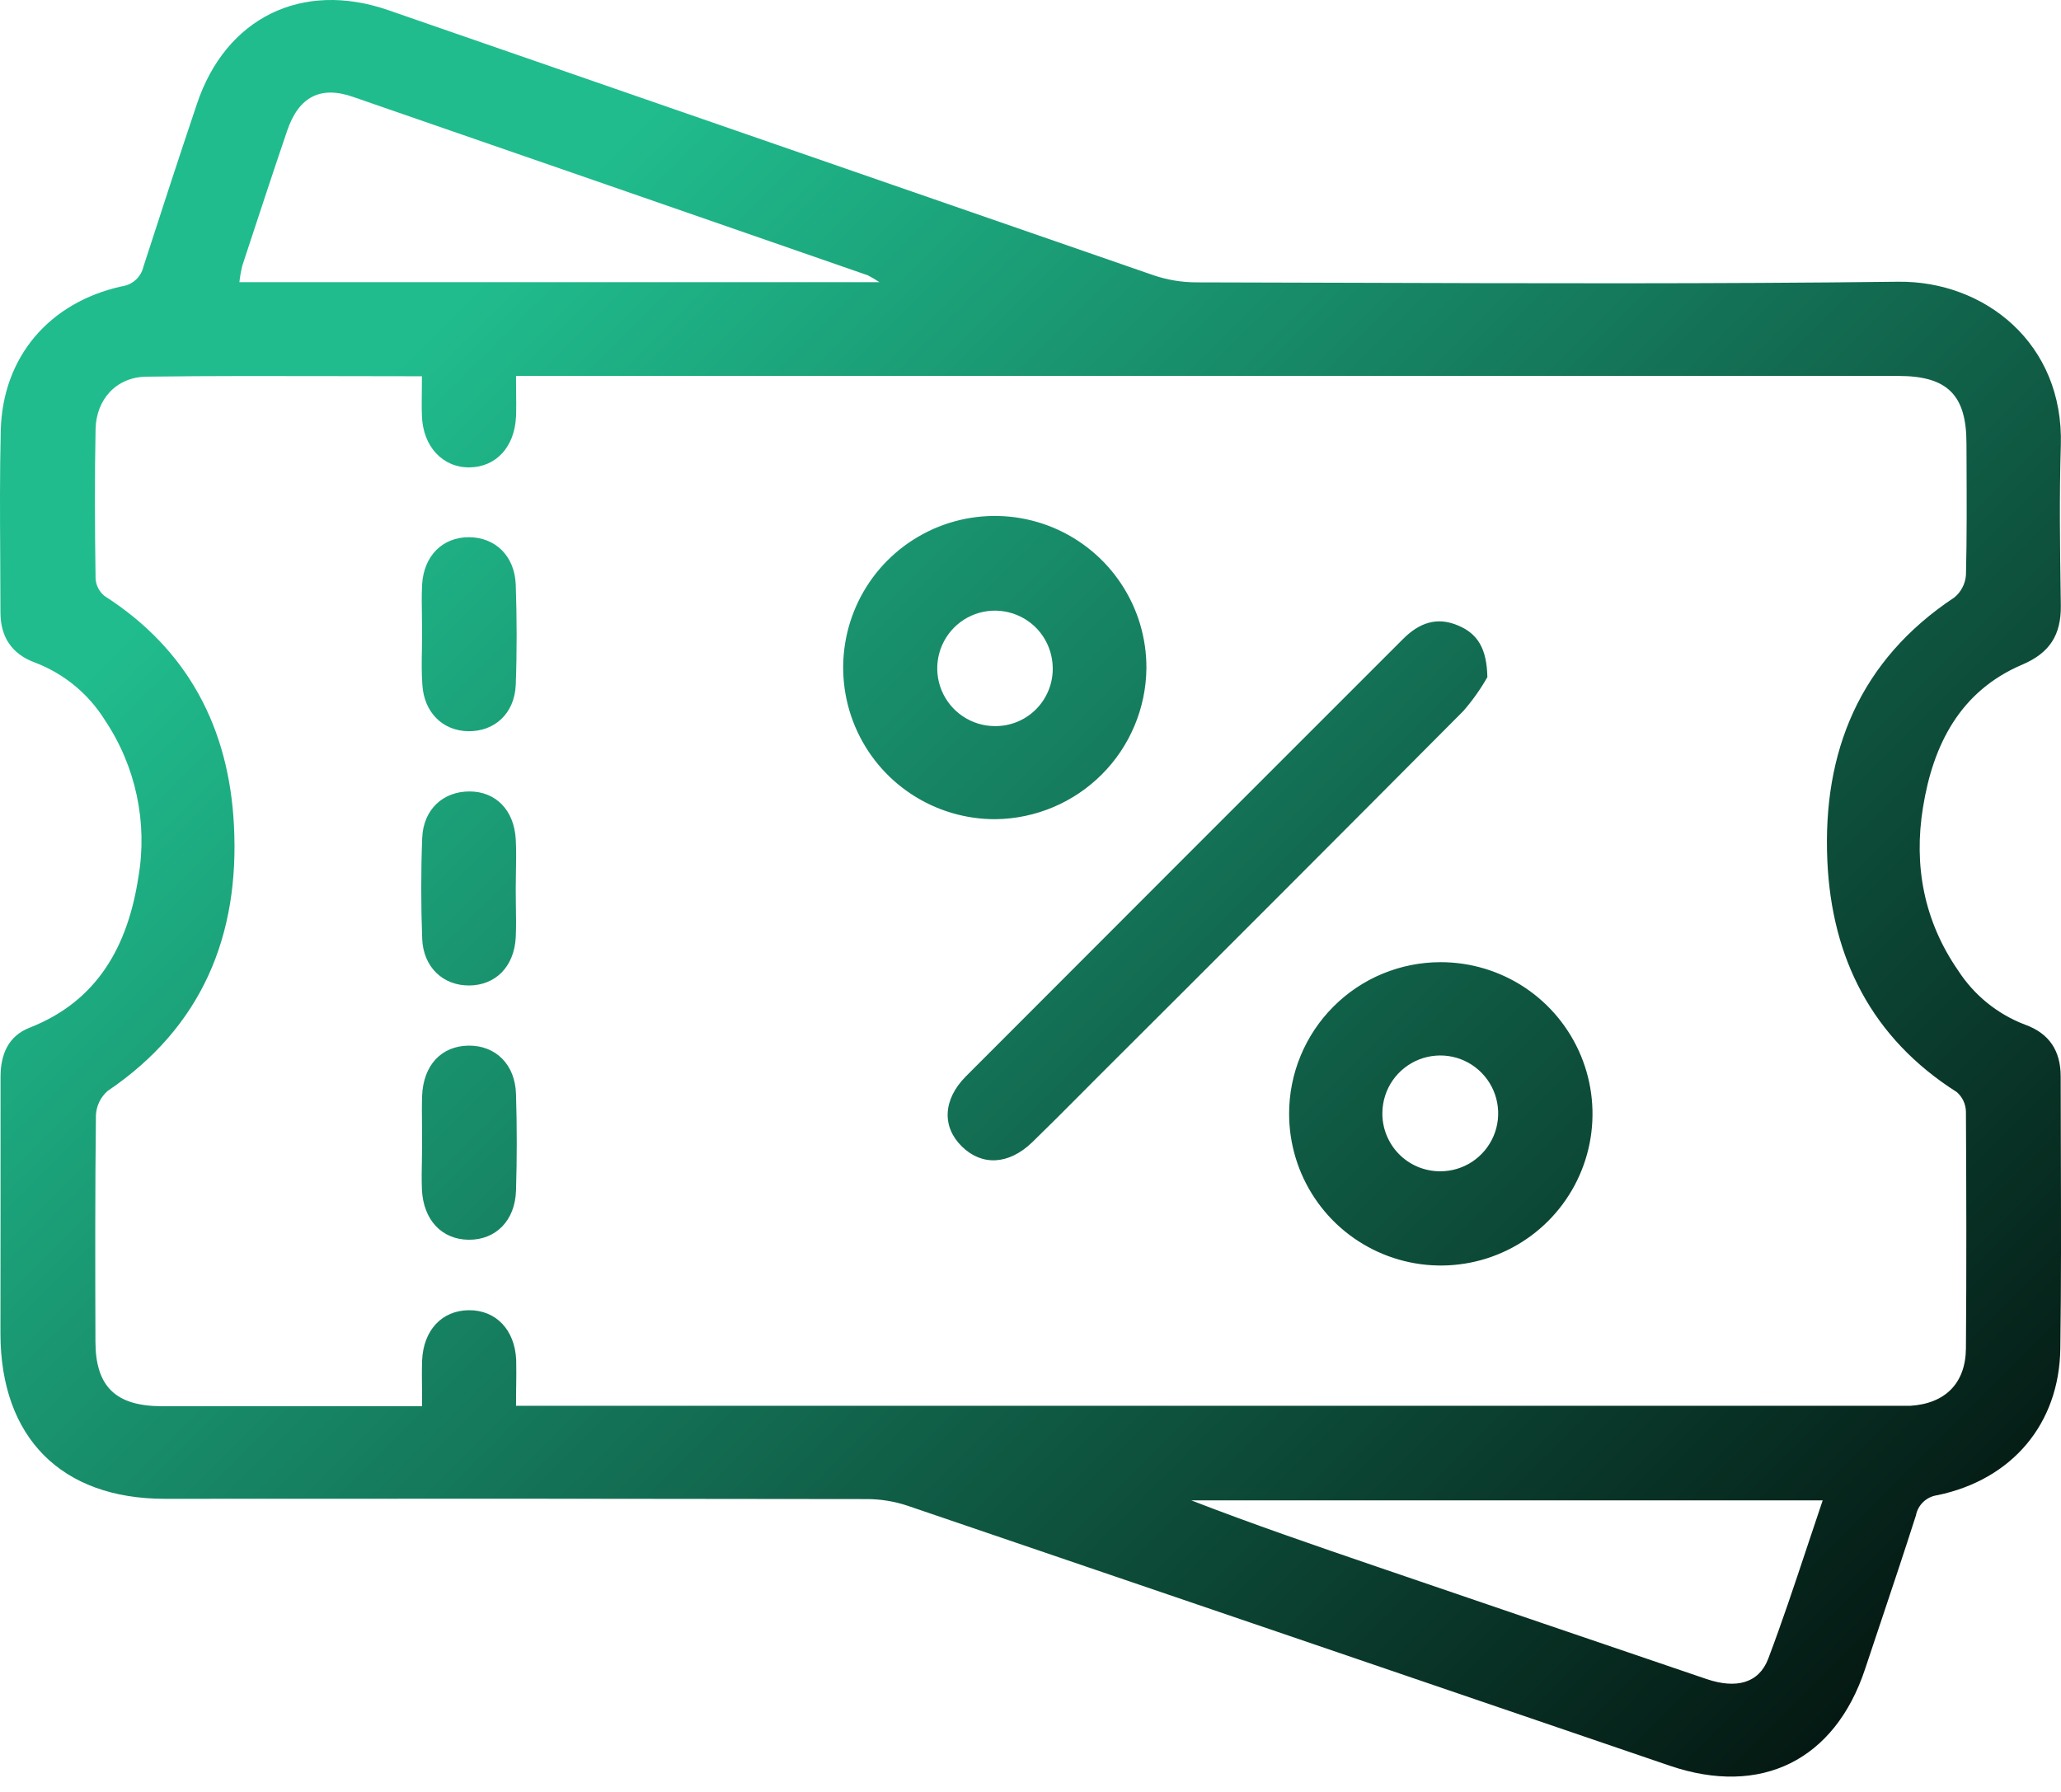 <svg width="46" height="40" viewBox="0 0 46 40" fill="none" xmlns="http://www.w3.org/2000/svg">
<path fill-rule="evenodd" clip-rule="evenodd" d="M0.012 27.124V24.04C0.012 23.543 0.181 23.126 0.665 22.939C2.193 22.339 2.856 21.094 3.088 19.585C3.299 18.363 3.032 17.107 2.342 16.076C1.977 15.489 1.43 15.038 0.784 14.791C0.262 14.601 0.011 14.217 0.01 13.67C0.01 13.26 0.007 12.849 0.005 12.439C-0.001 11.495 -0.006 10.551 0.017 9.608C0.058 7.973 1.091 6.755 2.712 6.393C2.83 6.378 2.94 6.328 3.028 6.248C3.116 6.168 3.177 6.064 3.203 5.948C3.595 4.737 3.987 3.532 4.393 2.327C5.034 0.4 6.735 -0.441 8.664 0.226C14.358 2.198 20.052 4.17 25.745 6.144C26.052 6.248 26.373 6.302 26.696 6.303C27.815 6.305 28.934 6.309 30.053 6.312C34.157 6.325 38.261 6.338 42.365 6.289C44.285 6.266 46.068 7.657 45.996 9.945C45.961 11.082 45.977 12.223 45.994 13.361V13.362L45.996 13.518C46.004 14.171 45.749 14.576 45.133 14.837C43.745 15.429 43.145 16.626 42.92 18.021C42.709 19.319 42.939 20.558 43.703 21.662C44.059 22.215 44.583 22.639 45.198 22.873C45.746 23.071 45.993 23.464 45.993 24.032C45.993 24.627 45.995 25.221 45.997 25.816V25.817V25.817V25.817V25.817V25.817V25.818C46.001 27.246 46.005 28.674 45.985 30.101C45.963 31.785 44.907 33.029 43.243 33.376C43.126 33.391 43.016 33.443 42.929 33.524C42.843 33.605 42.784 33.711 42.762 33.828C42.504 34.636 42.235 35.439 41.966 36.243L41.965 36.245C41.851 36.584 41.738 36.922 41.626 37.26C40.95 39.295 39.304 40.109 37.268 39.415C31.598 37.478 25.926 35.543 20.252 33.61C19.96 33.513 19.655 33.463 19.347 33.463C14.124 33.454 8.902 33.452 3.679 33.457C1.369 33.457 0.012 32.09 0.01 29.767L0.012 27.124ZM11.517 31.381H42.239H42.631C43.414 31.334 43.871 30.879 43.878 30.1C43.892 28.337 43.888 26.574 43.878 24.813C43.876 24.73 43.857 24.648 43.822 24.573C43.786 24.498 43.736 24.431 43.673 24.377C41.777 23.173 40.881 21.385 40.785 19.214C40.676 16.777 41.507 14.738 43.618 13.338C43.694 13.276 43.756 13.199 43.801 13.112C43.846 13.025 43.873 12.929 43.879 12.832C43.9 11.988 43.895 11.143 43.892 10.299L43.89 9.895C43.89 8.813 43.461 8.392 42.371 8.392H11.517C11.517 8.515 11.518 8.629 11.519 8.737V8.738C11.522 8.938 11.524 9.117 11.517 9.297C11.487 9.976 11.074 10.424 10.482 10.433C9.889 10.442 9.437 9.975 9.417 9.276C9.41 9.087 9.413 8.898 9.415 8.703V8.703V8.703V8.703V8.703V8.703C9.416 8.603 9.417 8.502 9.417 8.399C8.818 8.399 8.225 8.397 7.637 8.396H7.637H7.637H7.637H7.637H7.637H7.636C6.161 8.393 4.716 8.389 3.271 8.408C2.601 8.416 2.147 8.908 2.133 9.583C2.111 10.693 2.117 11.803 2.133 12.911C2.137 12.987 2.157 13.061 2.191 13.128C2.225 13.196 2.274 13.255 2.332 13.303C4.202 14.5 5.111 16.261 5.221 18.419C5.351 20.878 4.512 22.926 2.402 24.353C2.323 24.422 2.26 24.505 2.215 24.599C2.17 24.693 2.145 24.795 2.141 24.899C2.121 26.58 2.125 28.26 2.13 29.941C2.13 30.95 2.581 31.387 3.607 31.39H8.16H9.421C9.421 31.26 9.42 31.137 9.419 31.018C9.417 30.792 9.414 30.582 9.421 30.371C9.449 29.692 9.864 29.251 10.466 29.247C11.068 29.243 11.491 29.682 11.521 30.358C11.526 30.551 11.523 30.745 11.521 30.954L11.52 30.954C11.519 31.089 11.517 31.23 11.517 31.381ZM19.629 6.299C19.545 6.243 19.458 6.191 19.368 6.145C15.543 4.816 11.715 3.489 7.887 2.165C7.149 1.904 6.665 2.165 6.409 2.919C6.1 3.826 5.801 4.735 5.502 5.645L5.502 5.645L5.502 5.645L5.502 5.645L5.502 5.645L5.502 5.645L5.409 5.928C5.379 6.05 5.357 6.174 5.343 6.299H19.629ZM40.681 33.492H26.589C27.966 34.026 29.352 34.5 30.737 34.974C33.188 35.812 35.639 36.647 38.091 37.481C38.75 37.704 39.257 37.574 39.465 37.028C39.77 36.223 40.042 35.405 40.319 34.574L40.319 34.574L40.319 34.574L40.319 34.573C40.438 34.215 40.558 33.855 40.681 33.492ZM33.197 15.115C33.044 15.385 32.863 15.639 32.659 15.873C29.945 18.602 27.223 21.328 24.493 24.049C24.363 24.18 24.233 24.31 24.103 24.441C23.75 24.796 23.396 25.151 23.036 25.5C22.514 26.003 21.917 26.031 21.469 25.593C21.021 25.154 21.044 24.548 21.553 24.032C24.804 20.775 28.058 17.519 31.314 14.265C31.67 13.909 32.065 13.755 32.552 13.966C32.974 14.146 33.185 14.47 33.197 15.115ZM20.341 17.727C20.902 18.097 21.559 18.291 22.23 18.286C23.119 18.273 23.967 17.914 24.594 17.285C25.221 16.656 25.578 15.806 25.587 14.918C25.591 14.247 25.395 13.59 25.023 13.03C24.652 12.471 24.123 12.035 23.504 11.777C22.884 11.519 22.201 11.451 21.543 11.582C20.885 11.713 20.28 12.037 19.806 12.512C19.332 12.987 19.011 13.593 18.882 14.252C18.753 14.91 18.823 15.593 19.083 16.212C19.343 16.831 19.78 17.358 20.341 17.727ZM23.271 14.192C23.414 14.402 23.492 14.649 23.496 14.902C23.5 15.074 23.469 15.245 23.405 15.405C23.341 15.564 23.246 15.709 23.125 15.831C23.004 15.953 22.86 16.049 22.701 16.114C22.541 16.179 22.371 16.211 22.199 16.208C21.945 16.207 21.698 16.13 21.487 15.988C21.277 15.847 21.113 15.646 21.016 15.411C20.919 15.177 20.894 14.918 20.943 14.669C20.992 14.421 21.114 14.192 21.293 14.011C21.471 13.831 21.7 13.708 21.948 13.657C22.197 13.606 22.455 13.63 22.69 13.725C22.926 13.82 23.128 13.982 23.271 14.192ZM32.155 21.478C32.825 21.478 33.48 21.676 34.037 22.047C34.594 22.419 35.028 22.948 35.285 23.566C35.542 24.185 35.609 24.865 35.479 25.522C35.349 26.179 35.027 26.783 34.553 27.257C34.08 27.73 33.477 28.053 32.82 28.184C32.163 28.315 31.483 28.248 30.864 27.992C30.245 27.736 29.716 27.303 29.344 26.746C28.971 26.189 28.773 25.535 28.772 24.865C28.771 24.421 28.858 23.98 29.028 23.569C29.198 23.158 29.447 22.784 29.761 22.47C30.075 22.155 30.448 21.905 30.859 21.735C31.27 21.565 31.711 21.478 32.155 21.478ZM32.141 26.146C32.396 26.147 32.645 26.073 32.858 25.933C33.07 25.792 33.237 25.592 33.336 25.358C33.436 25.123 33.463 24.864 33.416 24.614C33.369 24.364 33.249 24.133 33.071 23.951C32.893 23.768 32.665 23.642 32.416 23.589C32.167 23.536 31.907 23.558 31.671 23.651C31.434 23.745 31.23 23.907 31.084 24.116C30.939 24.325 30.859 24.573 30.854 24.827C30.849 24.999 30.88 25.17 30.943 25.329C31.006 25.489 31.1 25.635 31.22 25.758C31.34 25.881 31.483 25.978 31.641 26.045C31.799 26.111 31.969 26.146 32.141 26.146ZM9.417 13.76V13.76V13.76C9.419 13.879 9.421 13.998 9.421 14.118C9.421 14.239 9.419 14.36 9.417 14.481C9.412 14.751 9.407 15.019 9.427 15.288C9.466 15.905 9.88 16.31 10.443 16.322C11.033 16.336 11.483 15.93 11.511 15.292C11.539 14.546 11.537 13.797 11.511 13.05C11.486 12.405 11.051 11.993 10.466 11.992C9.881 11.991 9.461 12.402 9.421 13.046C9.409 13.283 9.413 13.521 9.417 13.76V13.76V13.76ZM11.514 20.214V20.214C11.518 20.453 11.522 20.691 11.511 20.928C11.474 21.581 11.06 21.993 10.475 21.998C9.89 22.003 9.446 21.59 9.423 20.953C9.395 20.206 9.394 19.458 9.423 18.711C9.446 18.07 9.888 17.667 10.478 17.667C11.068 17.667 11.475 18.086 11.511 18.735C11.525 18.984 11.52 19.233 11.515 19.483C11.513 19.607 11.511 19.732 11.511 19.856C11.511 19.976 11.512 20.095 11.514 20.214ZM9.419 25.143C9.42 25.257 9.421 25.371 9.421 25.484C9.421 25.613 9.419 25.742 9.417 25.871C9.412 26.099 9.408 26.328 9.417 26.556C9.45 27.233 9.86 27.669 10.462 27.674C11.064 27.679 11.498 27.248 11.517 26.574C11.539 25.865 11.539 25.143 11.517 24.429C11.5 23.757 11.06 23.334 10.456 23.341C9.851 23.349 9.449 23.777 9.421 24.46C9.414 24.688 9.416 24.916 9.419 25.143Z" fill="url(#paint0_linear_239_392)"/>
<defs>
<linearGradient id="paint0_linear_239_392" x1="10" y1="7" x2="46" y2="43" gradientUnits="userSpaceOnUse">
<stop stop-color="#20BC8D"/>
<stop offset="1"/>
</linearGradient>
</defs>
</svg>

